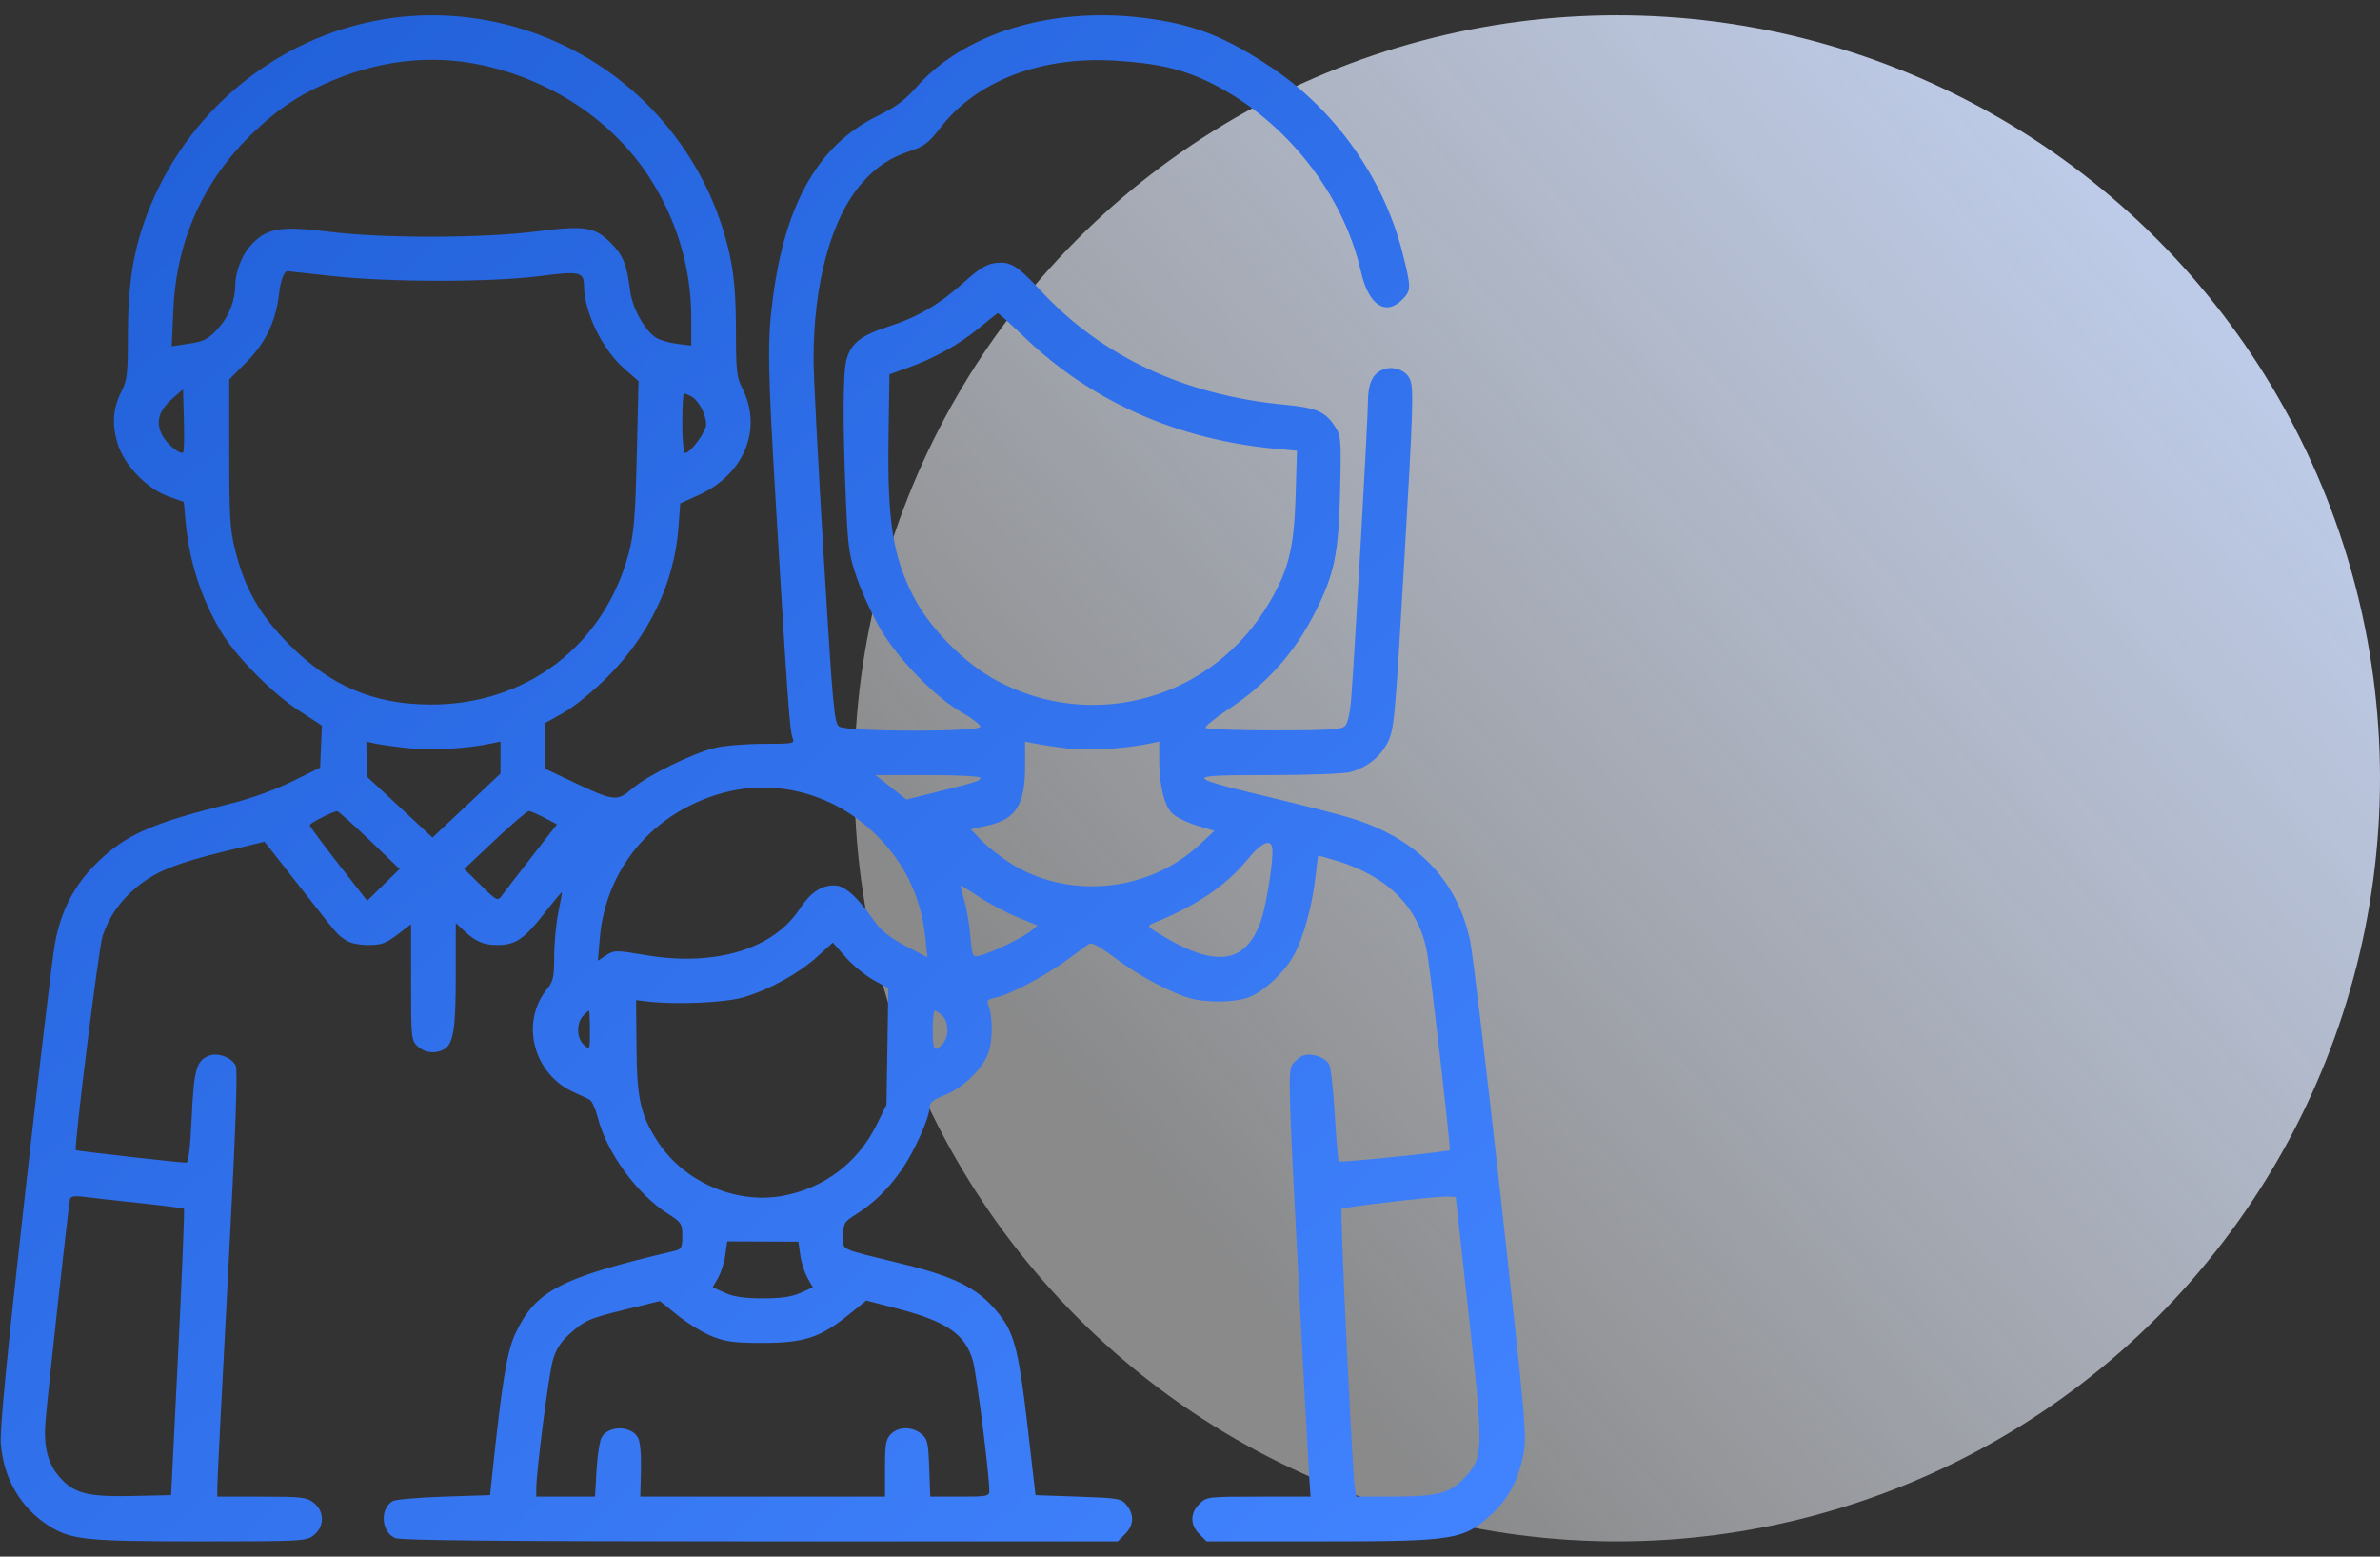 <svg width="78" height="51" viewBox="0 0 78 51" fill="none" xmlns="http://www.w3.org/2000/svg">
<rect x="0" y="0" width="78" height="51" fill="#333333" stroke="none"/>
<circle cx="53" cy="25.5" r="25" fill="url(#paint0_linear_194_856)"/>
<g clip-path="url(#clip0_194_856)">
<path fill-rule="evenodd" clip-rule="evenodd" d="M12.546 0.635C9.046 1.222 6.075 3.685 4.809 7.047C4.363 8.233 4.191 9.33 4.191 11.002C4.191 12.21 4.164 12.463 3.999 12.787C3.704 13.366 3.659 13.862 3.845 14.503C4.057 15.229 4.802 16.011 5.531 16.269L6.023 16.444L6.084 17.106C6.204 18.395 6.588 19.587 7.234 20.678C7.711 21.484 8.91 22.704 9.787 23.275L10.549 23.771L10.521 24.461L10.492 25.15L9.564 25.606C9.004 25.881 8.211 26.167 7.562 26.328C4.966 26.969 4.109 27.35 3.165 28.281C2.428 29.006 1.996 29.839 1.799 30.914C1.72 31.343 1.278 35.058 0.816 39.168C0.218 44.494 -0.009 46.832 0.027 47.305C0.113 48.429 0.674 49.395 1.578 49.975C2.322 50.451 2.784 50.5 6.543 50.5C9.919 50.5 10.034 50.494 10.284 50.297C10.64 50.017 10.64 49.517 10.284 49.237C10.05 49.053 9.895 49.035 8.574 49.035H7.122L7.121 48.717C7.121 48.542 7.279 45.416 7.473 41.768C7.722 37.084 7.796 35.072 7.726 34.918C7.604 34.651 7.15 34.477 6.859 34.585C6.438 34.741 6.355 35.031 6.283 36.604C6.238 37.584 6.177 38.093 6.106 38.092C5.854 38.088 2.506 37.71 2.486 37.683C2.418 37.594 3.235 31.049 3.362 30.667C3.573 30.033 3.935 29.515 4.489 29.058C5.095 28.556 5.786 28.277 7.382 27.889L8.668 27.577L9.775 28.986C11.148 30.733 11.032 30.598 11.32 30.796C11.472 30.901 11.751 30.962 12.07 30.962C12.5 30.962 12.646 30.91 13.025 30.621L13.472 30.28V32.18C13.472 34.01 13.48 34.088 13.686 34.28C13.916 34.495 14.257 34.536 14.543 34.384C14.858 34.215 14.937 33.73 14.937 31.955V30.242L15.206 30.493C15.592 30.853 15.848 30.962 16.303 30.962C16.889 30.962 17.175 30.771 17.82 29.948C18.137 29.543 18.405 29.221 18.415 29.232C18.425 29.244 18.373 29.539 18.299 29.888C18.225 30.237 18.164 30.882 18.163 31.321C18.161 32.01 18.13 32.158 17.934 32.396C17.036 33.492 17.477 35.195 18.813 35.788C19.019 35.879 19.248 35.987 19.323 36.027C19.398 36.067 19.52 36.335 19.593 36.622C19.884 37.758 20.866 39.108 21.87 39.753C22.337 40.052 22.361 40.089 22.361 40.495C22.361 40.881 22.335 40.929 22.093 40.986C18.346 41.868 17.543 42.288 16.881 43.711C16.616 44.281 16.447 45.316 16.133 48.302L16.061 48.986L14.546 49.035C13.714 49.062 12.958 49.128 12.867 49.182C12.444 49.434 12.491 50.183 12.944 50.389C13.122 50.47 16.357 50.5 24.91 50.5H36.633L36.872 50.26C37.16 49.973 37.179 49.628 36.926 49.314C36.749 49.096 36.664 49.081 35.338 49.035L33.937 48.986L33.678 46.739C33.407 44.388 33.254 43.745 32.827 43.166C32.169 42.272 31.422 41.864 29.639 41.425C27.41 40.876 27.637 40.983 27.637 40.484C27.637 40.085 27.668 40.03 28.02 39.808C28.631 39.422 29.083 38.986 29.534 38.347C29.96 37.744 30.47 36.607 30.47 36.259C30.47 36.122 30.599 36.019 30.928 35.894C31.534 35.662 32.178 35.055 32.382 34.523C32.542 34.102 32.542 33.283 32.382 32.905C32.331 32.784 32.388 32.733 32.627 32.685C33.078 32.595 34.229 31.99 34.95 31.465C35.292 31.215 35.626 30.972 35.691 30.924C35.772 30.865 36.048 31.014 36.535 31.38C37.311 31.962 38.383 32.536 39.017 32.71C39.531 32.851 40.363 32.847 40.847 32.702C41.355 32.55 42.083 31.888 42.417 31.272C42.728 30.702 43.017 29.631 43.116 28.691C43.153 28.329 43.195 28.032 43.208 28.032C43.221 28.032 43.47 28.103 43.762 28.189C45.496 28.703 46.524 29.748 46.779 31.256C46.907 32.012 47.551 37.641 47.515 37.683C47.469 37.737 43.92 38.096 43.876 38.052C43.852 38.028 43.794 37.344 43.746 36.532C43.698 35.719 43.615 34.974 43.562 34.875C43.437 34.64 42.98 34.485 42.71 34.585C42.593 34.629 42.43 34.766 42.348 34.89C42.215 35.094 42.233 35.749 42.533 41.465C42.717 44.957 42.886 48.088 42.909 48.424L42.951 49.035H41.248C39.571 49.035 39.542 49.038 39.306 49.275C39 49.58 39 49.955 39.306 50.26L39.545 50.5H43.208C47.718 50.5 47.96 50.461 48.904 49.592C49.432 49.105 49.753 48.5 49.925 47.668C50.046 47.081 50.006 46.624 49.19 39.273C48.715 34.998 48.261 31.192 48.18 30.816C47.744 28.794 46.402 27.434 44.195 26.78C43.819 26.668 42.763 26.398 41.85 26.178C38.711 25.424 38.705 25.395 41.679 25.394C42.901 25.393 44.06 25.349 44.255 25.295C44.807 25.142 45.238 24.799 45.48 24.32C45.688 23.907 45.72 23.572 45.998 18.8C46.326 13.185 46.342 12.672 46.191 12.391C46.04 12.108 45.633 11.978 45.313 12.111C44.973 12.252 44.83 12.58 44.83 13.218C44.83 13.742 44.4 21.361 44.287 22.832C44.248 23.344 44.173 23.693 44.081 23.784C43.962 23.903 43.55 23.929 41.751 23.929C40.549 23.929 39.543 23.891 39.514 23.846C39.486 23.8 39.802 23.539 40.217 23.266C41.516 22.411 42.428 21.395 43.107 20.047C43.734 18.802 43.87 18.145 43.919 16.114C43.96 14.428 43.949 14.286 43.766 13.995C43.449 13.491 43.153 13.36 42.115 13.262C38.82 12.95 36.115 11.686 34.104 9.52C33.33 8.686 33.108 8.553 32.606 8.62C32.325 8.658 32.077 8.81 31.619 9.225C30.804 9.963 30.086 10.387 29.125 10.696C28.216 10.99 27.891 11.244 27.743 11.779C27.623 12.208 27.617 13.899 27.724 16.407C27.79 17.961 27.824 18.195 28.098 18.978C28.264 19.452 28.612 20.199 28.873 20.639C29.449 21.612 30.675 22.862 31.524 23.343C31.856 23.531 32.129 23.74 32.129 23.807C32.131 23.988 27.747 23.982 27.498 23.801C27.34 23.685 27.29 23.127 26.994 18.208C26.814 15.203 26.664 12.326 26.663 11.816C26.655 9.286 27.241 7.141 28.254 5.991C28.724 5.457 29.17 5.164 29.859 4.936C30.286 4.795 30.448 4.669 30.816 4.19C31.999 2.653 34.096 1.844 36.526 1.986C37.93 2.069 38.779 2.267 39.701 2.726C42.121 3.932 44.021 6.326 44.603 8.904C44.849 9.991 45.407 10.368 45.957 9.817C46.254 9.521 46.254 9.428 45.96 8.267C45.344 5.84 43.765 3.609 41.673 2.212C40.114 1.171 39.066 0.77 37.393 0.575C34.389 0.226 31.557 1.109 30.013 2.877C29.66 3.28 29.344 3.513 28.76 3.798C26.844 4.733 25.751 6.621 25.337 9.709C25.143 11.157 25.155 11.966 25.437 16.689C25.803 22.811 25.882 23.927 25.97 24.158C26.049 24.366 26.035 24.369 25.012 24.37C24.441 24.37 23.731 24.43 23.436 24.501C22.693 24.681 21.225 25.403 20.725 25.834C20.223 26.266 20.124 26.255 18.79 25.623L17.868 25.186L17.871 24.436L17.873 23.685L18.481 23.343C18.826 23.149 19.448 22.641 19.919 22.168C21.282 20.802 22.1 19.082 22.233 17.305L22.294 16.493L22.903 16.217C24.398 15.539 25.003 14.044 24.323 12.711C24.143 12.358 24.12 12.138 24.119 10.818C24.117 9.743 24.066 9.078 23.935 8.445C23.447 6.094 22.101 3.971 20.178 2.52C17.993 0.872 15.218 0.186 12.546 0.635ZM15.834 2.141C18.114 2.645 20.077 3.964 21.272 5.795C22.174 7.176 22.654 8.779 22.654 10.404V11.323L22.19 11.265C21.935 11.233 21.625 11.143 21.5 11.065C21.136 10.837 20.724 10.095 20.653 9.539C20.542 8.672 20.426 8.375 20.047 7.987C19.504 7.431 19.182 7.378 17.594 7.581C15.819 7.809 12.535 7.814 10.782 7.592C9.149 7.385 8.692 7.475 8.162 8.104C7.902 8.414 7.71 8.95 7.708 9.373C7.706 9.826 7.504 10.353 7.201 10.699C6.828 11.123 6.707 11.187 6.106 11.274L5.628 11.344L5.682 10.139C5.786 7.856 6.675 5.891 8.308 4.337C9.081 3.601 9.673 3.194 10.573 2.779C12.312 1.978 14.109 1.76 15.834 2.141ZM10.895 9.045C12.784 9.252 16.13 9.251 17.714 9.043C18.988 8.876 19.137 8.909 19.139 9.361C19.143 10.215 19.737 11.445 20.444 12.064L20.926 12.486L20.869 14.91C20.822 16.912 20.777 17.469 20.611 18.101C19.818 21.133 17.258 23.094 14.107 23.082C12.242 23.076 10.825 22.471 9.465 21.103C8.514 20.145 8.026 19.291 7.708 18.028C7.539 17.36 7.513 16.928 7.513 14.844V12.433L8.085 11.856C8.709 11.227 9.044 10.519 9.146 9.619C9.191 9.21 9.312 8.885 9.417 8.885C9.43 8.885 10.095 8.957 10.895 9.045ZM33.614 11.085C35.802 13.167 38.588 14.4 41.787 14.701L42.505 14.768L42.462 16.247C42.411 17.944 42.235 18.661 41.604 19.736C39.752 22.89 35.862 24.005 32.667 22.299C31.604 21.731 30.458 20.57 29.928 19.525C29.25 18.188 29.077 17.047 29.121 14.214L29.151 12.265L29.759 12.047C30.631 11.735 31.443 11.281 32.098 10.739C32.411 10.48 32.684 10.264 32.703 10.26C32.723 10.256 33.133 10.627 33.614 11.085ZM6.005 14.821C5.911 14.915 5.465 14.548 5.311 14.25C5.097 13.837 5.204 13.453 5.639 13.071L5.999 12.755L6.027 13.763C6.042 14.318 6.032 14.794 6.005 14.821ZM22.66 12.991C22.896 13.117 23.143 13.585 23.143 13.908C23.143 14.146 22.626 14.844 22.449 14.844C22.401 14.844 22.361 14.404 22.361 13.867C22.361 13.33 22.386 12.89 22.417 12.89C22.447 12.89 22.556 12.935 22.66 12.991ZM13.35 24.509C14.102 24.595 15.276 24.532 16.085 24.362L16.402 24.295L16.402 24.82L16.401 25.345L15.288 26.394L14.174 27.442L13.1 26.443L12.025 25.443L12.016 24.87L12.007 24.297L12.275 24.357C12.423 24.39 12.906 24.459 13.35 24.509ZM34.946 24.517C35.618 24.604 36.855 24.534 37.674 24.362L37.991 24.295V24.889C37.991 25.729 38.158 26.408 38.426 26.659C38.551 26.777 38.911 26.952 39.226 27.047L39.799 27.222L39.317 27.672C37.626 29.25 34.961 29.492 33.051 28.241C32.733 28.033 32.325 27.707 32.144 27.517L31.817 27.171L32.362 27.049C33.301 26.839 33.596 26.372 33.596 25.092V24.295L33.913 24.36C34.088 24.396 34.552 24.467 34.946 24.517ZM32.13 25.488C32.13 25.585 32.002 25.625 30.552 25.985L29.707 26.195L29.2 25.795L28.694 25.394H30.412C31.446 25.394 32.13 25.432 32.13 25.488ZM26.158 25.935C27.127 26.163 27.981 26.637 28.706 27.348C29.662 28.285 30.182 29.372 30.328 30.735L30.396 31.369L29.676 30.989C29.16 30.716 28.872 30.489 28.662 30.188C28.097 29.377 27.686 29.009 27.346 29.009C26.902 29.009 26.562 29.241 26.195 29.796C25.335 31.098 23.437 31.669 21.207 31.299C20.173 31.127 20.128 31.127 19.866 31.298L19.595 31.476L19.657 30.741C19.816 28.86 20.902 27.253 22.588 26.404C23.76 25.814 24.971 25.655 26.158 25.935ZM12.104 27.519L13.096 28.471L12.565 28.992L12.034 29.512L11.092 28.308C10.575 27.646 10.151 27.073 10.151 27.034C10.15 26.972 10.885 26.595 11.046 26.575C11.082 26.57 11.558 26.995 12.104 27.519ZM17.841 26.792L18.254 27.008L17.418 28.082C16.957 28.672 16.519 29.242 16.443 29.348C16.311 29.532 16.283 29.518 15.76 29.006L15.214 28.471L16.224 27.52C16.779 26.997 17.277 26.571 17.331 26.572C17.384 26.574 17.614 26.673 17.841 26.792ZM41.703 27.875C41.703 28.439 41.479 29.763 41.304 30.231C40.81 31.551 39.866 31.698 38.191 30.714C37.585 30.358 37.57 30.34 37.8 30.246C39.225 29.666 40.174 29.024 40.889 28.154C41.38 27.557 41.703 27.446 41.703 27.875ZM32.095 29.391C32.41 29.601 32.968 29.896 33.336 30.047L34.004 30.321L33.776 30.509C33.512 30.727 32.495 31.216 32.12 31.306C31.867 31.367 31.865 31.362 31.8 30.652C31.765 30.259 31.672 29.728 31.596 29.473C31.519 29.218 31.471 29.009 31.489 29.009C31.507 29.009 31.779 29.181 32.095 29.391ZM28.624 32.108L29.113 32.379L29.083 34.286L29.053 36.194L28.73 36.85C28.12 38.088 27.008 38.93 25.653 39.179C24.102 39.465 22.387 38.711 21.532 37.366C20.985 36.505 20.874 36 20.86 34.296L20.847 32.77L21.287 32.819C22.212 32.921 23.774 32.849 24.364 32.675C25.206 32.428 26.163 31.903 26.769 31.357L27.295 30.883L27.715 31.36C27.946 31.622 28.355 31.958 28.624 32.108ZM19.333 33.762C19.333 34.406 19.331 34.41 19.138 34.235C18.899 34.019 18.882 33.536 19.104 33.29C19.193 33.192 19.281 33.112 19.299 33.112C19.318 33.112 19.333 33.404 19.333 33.762ZM30.877 33.273C31.099 33.475 31.108 33.966 30.894 34.203C30.628 34.497 30.567 34.413 30.567 33.747C30.567 33.397 30.597 33.112 30.633 33.112C30.669 33.112 30.779 33.184 30.877 33.273ZM4.577 39.415C5.353 39.497 6.006 39.583 6.029 39.605C6.051 39.628 5.966 41.748 5.839 44.316L5.608 48.986L4.338 49.014C2.869 49.046 2.424 48.931 1.953 48.395C1.561 47.947 1.421 47.384 1.493 46.544C1.589 45.432 2.252 39.424 2.295 39.284C2.323 39.193 2.453 39.172 2.75 39.211C2.979 39.242 3.801 39.334 4.577 39.415ZM48.139 43.108C48.633 47.575 48.627 47.756 47.972 48.442C47.505 48.931 47.102 49.033 45.64 49.034L44.448 49.035L44.398 48.717C44.315 48.183 43.913 39.662 43.968 39.607C44.033 39.542 47.137 39.183 47.466 39.203L47.709 39.217L48.139 43.108ZM26.228 41.122C26.262 41.364 26.369 41.7 26.465 41.868L26.641 42.175L26.238 42.357C25.947 42.488 25.605 42.538 24.999 42.538C24.393 42.538 24.051 42.488 23.76 42.357L23.357 42.175L23.533 41.868C23.629 41.7 23.736 41.361 23.77 41.117L23.833 40.672L25 40.677L26.166 40.682L26.228 41.122ZM23.334 43.782C23.784 43.962 24.066 43.999 24.999 43.999C26.348 43.999 26.884 43.824 27.798 43.087L28.391 42.61L29.406 42.873C31.03 43.295 31.639 43.717 31.886 44.588C32.007 45.016 32.423 48.313 32.423 48.841C32.423 49.021 32.355 49.035 31.456 49.035H30.488L30.454 48.098C30.424 47.253 30.398 47.143 30.19 46.975C29.891 46.733 29.446 46.736 29.2 46.983C29.032 47.151 29.004 47.309 29.004 48.107V49.035H24.994H20.984L21.006 48.18C21.019 47.66 20.981 47.239 20.91 47.106C20.691 46.698 19.931 46.694 19.713 47.101C19.651 47.218 19.577 47.701 19.55 48.174L19.501 49.035H18.538H17.575V48.777C17.575 48.212 17.982 45.047 18.115 44.578C18.215 44.224 18.369 43.975 18.64 43.731C19.169 43.252 19.289 43.2 20.532 42.895L21.627 42.626L22.21 43.096C22.53 43.354 23.036 43.663 23.334 43.782Z" fill="url(#paint1_linear_194_856)"/>
</g>
<defs>
<linearGradient id="paint0_linear_194_856" x1="78" y1="0.5" x2="36.182" y2="36.864" gradientUnits="userSpaceOnUse">
<stop stop-color="#C4D7FF"/>
<stop offset="1" stop-color="#F7F8FA" stop-opacity="0.44"/>
</linearGradient>
<linearGradient id="paint1_linear_194_856" x1="-1.93" y1="-1.062" x2="48.072" y2="52.018" gradientUnits="userSpaceOnUse">
<stop stop-color="#1D5CD4"/>
<stop offset="1" stop-color="#4283FF"/>
</linearGradient>
<clipPath id="clip0_194_856">
<rect width="50" height="50" fill="white" transform="translate(0 0.5)"/>
</clipPath>
</defs>
</svg>
